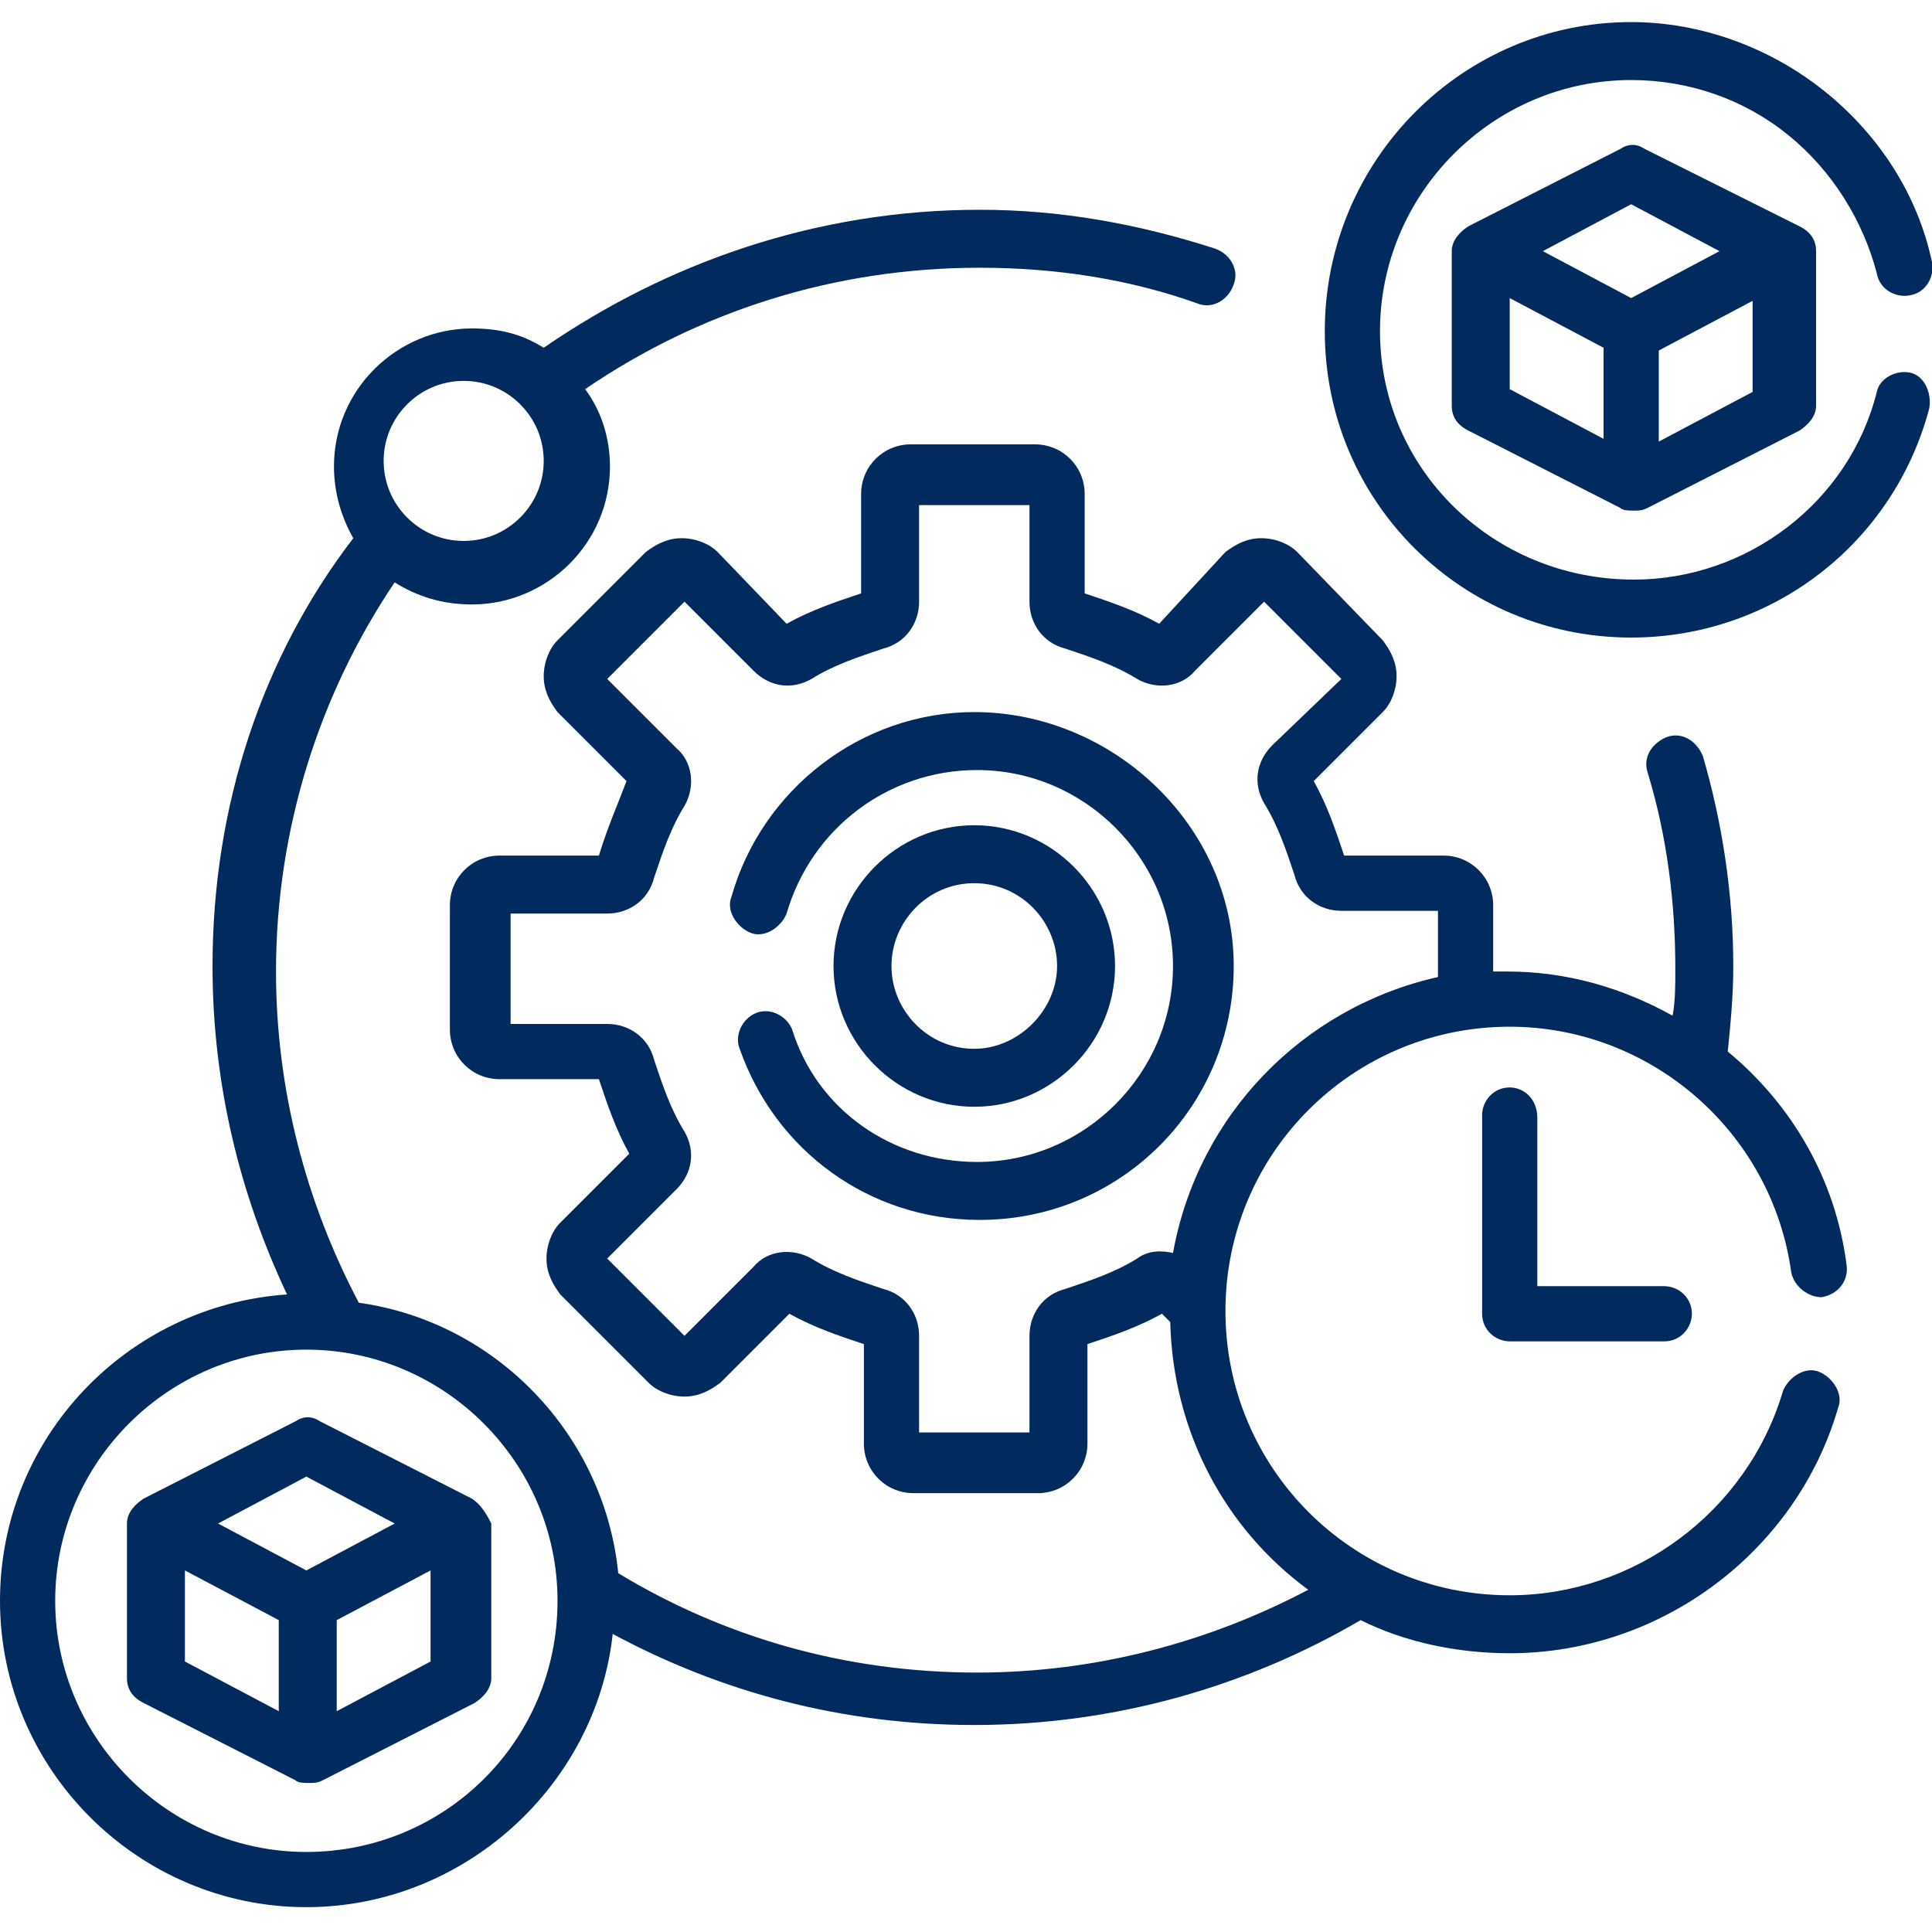 <?xml version="1.0" encoding="utf-8"?>
<!-- Generator: Adobe Illustrator 26.5.0, SVG Export Plug-In . SVG Version: 6.00 Build 0)  -->
<svg version="1.1" id="Capa_1" xmlns="http://www.w3.org/2000/svg" xmlns:xlink="http://www.w3.org/1999/xlink" x="0px" y="0px"
	 width="70px" height="70px" viewBox="0 0 70 70" style="enable-background:new 0 0 70 70;" xml:space="preserve">
<style type="text/css">
	.st0{fill:#012A5E;}
</style>
<g>
	<g>
		<path class="st0" d="M69.2,13.5c-0.5-0.1-1.1,0.2-1.2,0.7c-1,4-4.7,6.8-8.8,6.8C54.1,21,50,17,50,12c0-5,4.1-9.1,9.1-9.1
			c2.1,0,4.1,0.7,5.7,2c1.6,1.3,2.7,3.1,3.2,5c0.1,0.6,0.7,0.9,1.2,0.8c0.6-0.1,0.9-0.7,0.8-1.2c-0.5-2.4-1.9-4.6-3.9-6.2
			c-2-1.6-4.5-2.5-7-2.5C53,0.8,48,5.8,48,12s5,11.1,11.1,11.1c5.1,0,9.5-3.4,10.8-8.3C70,14.2,69.7,13.6,69.2,13.5L69.2,13.5z"/>
		<path class="st0" d="M59.6,5.4c-0.3-0.2-0.6-0.2-0.9,0l-5.5,2.8c-0.3,0.2-0.6,0.5-0.6,0.9v5.6c0,0.4,0.2,0.7,0.6,0.9l5.5,2.8
			c0.1,0.1,0.3,0.1,0.5,0.1c0.2,0,0.3,0,0.5-0.1l5.5-2.8c0.3-0.2,0.6-0.5,0.6-0.9V9.1c0-0.4-0.2-0.7-0.6-0.9L59.6,5.4z M58.1,15.9
			l-3.4-1.8v-3.3l3.4,1.8V15.9z M59.1,10.8l-3.2-1.7l3.2-1.7l3.2,1.7L59.1,10.8z M63.5,14.2l-3.4,1.8v-3.3l3.4-1.8V14.2z"/>
		<path class="st0" d="M17.1,54.3l-5.5-2.8c-0.3-0.2-0.6-0.2-0.9,0l-5.5,2.8c-0.3,0.2-0.6,0.5-0.6,0.9v5.6c0,0.4,0.2,0.7,0.6,0.9
			l5.5,2.8c0.1,0.1,0.3,0.1,0.5,0.1s0.3,0,0.5-0.1l5.5-2.8c0.3-0.2,0.6-0.5,0.6-0.9v-5.6C17.6,54.8,17.4,54.5,17.1,54.3L17.1,54.3z
			 M10.1,62l-3.4-1.8v-3.3l3.4,1.8V62z M11.1,56.9l-3.2-1.7l3.2-1.7l3.2,1.7L11.1,56.9z M15.6,60.2L12.2,62v-3.3l3.4-1.8V60.2z"/>
		<path class="st0" d="M35.3,25.8c-4.1,0-7.7,2.8-8.8,6.7c-0.2,0.5,0.2,1.1,0.7,1.3c0.5,0.2,1.1-0.2,1.3-0.7
			c0.9-3.1,3.7-5.2,6.9-5.2c3.9,0,7.1,3.2,7.1,7.1s-3.2,7.1-7.1,7.1c-3.1,0-5.8-1.9-6.7-4.8c-0.2-0.5-0.8-0.8-1.3-0.6
			c-0.5,0.2-0.8,0.8-0.6,1.3c1.3,3.7,4.7,6.2,8.7,6.2c5.1,0,9.2-4.1,9.2-9.2S40.3,25.8,35.3,25.8L35.3,25.8z"/>
		<path class="st0" d="M35.3,40.1c2.8,0,5.1-2.3,5.1-5.1c0-2.8-2.3-5.1-5.1-5.1c-2.8,0-5.1,2.3-5.1,5.1
			C30.2,37.8,32.5,40.1,35.3,40.1z M35.3,32c1.7,0,3,1.4,3,3s-1.4,3-3,3c-1.7,0-3-1.4-3-3S33.6,32,35.3,32L35.3,32z"/>
		<path class="st0" d="M62.6,38.1c0.1-1,0.2-2,0.2-3.1c0-2.6-0.4-5.2-1.1-7.6c-0.2-0.5-0.7-0.9-1.3-0.7c-0.5,0.2-0.9,0.7-0.7,1.3
			c0.7,2.3,1,4.7,1,7.1c0,0.6,0,1.2-0.1,1.7c-1.8-1-3.8-1.6-6-1.6c-0.2,0-0.3,0-0.5,0v-2.4c0-1-0.8-1.8-1.8-1.8h-3.6
			c-0.3-0.9-0.6-1.8-1.1-2.7l2.5-2.5c0.3-0.3,0.5-0.8,0.5-1.3s-0.2-0.9-0.5-1.3L47,20c-0.3-0.3-0.8-0.5-1.3-0.5
			c-0.5,0-0.9,0.2-1.3,0.5L42,22.6c-0.9-0.5-1.8-0.8-2.7-1.1v-3.6c0-1-0.8-1.8-1.8-1.8H33c-1,0-1.8,0.8-1.8,1.8v3.6
			c-0.9,0.3-1.8,0.6-2.7,1.1L26,20c-0.3-0.3-0.8-0.5-1.3-0.5c-0.5,0-0.9,0.2-1.3,0.5l-3.2,3.2c-0.3,0.3-0.5,0.8-0.5,1.3
			s0.2,0.9,0.5,1.3l2.5,2.5C22.4,29.1,22,30,21.7,31h-3.6c-1,0-1.8,0.8-1.8,1.8v4.5c0,1,0.8,1.8,1.8,1.8h3.6
			c0.3,0.9,0.6,1.8,1.1,2.7l-2.5,2.5c-0.3,0.3-0.5,0.8-0.5,1.3s0.2,0.9,0.5,1.3l3.2,3.2c0.3,0.3,0.8,0.5,1.3,0.5
			c0.5,0,0.9-0.2,1.3-0.5l2.5-2.5c0.9,0.5,1.8,0.8,2.7,1.1v3.6c0,1,0.8,1.8,1.8,1.8h4.5c1,0,1.8-0.8,1.8-1.8v-3.6
			c0.9-0.3,1.8-0.6,2.7-1.1l0.3,0.3c0.1,4,2,7.5,5,9.7c-3.6,1.9-7.7,3-12,3c-4.8,0-9.2-1.3-13-3.6c-0.5-5-4.4-9.1-9.4-9.8
			c-1.9-3.6-3-7.7-3-12c0-5.2,1.6-10.1,4.3-14.1c0.8,0.5,1.7,0.8,2.8,0.8c2.7,0,5-2.2,5-5c0-1-0.3-2-0.9-2.8c4.1-2.8,9-4.4,14.3-4.4
			c2.7,0,5.4,0.4,7.9,1.3c0.5,0.2,1.1-0.1,1.3-0.7c0.2-0.5-0.1-1.1-0.7-1.3c-2.8-0.9-5.6-1.4-8.5-1.4c-5.9,0-11.3,1.9-15.8,5
			c-0.8-0.5-1.6-0.7-2.6-0.7c-2.7,0-5,2.2-5,5c0,1,0.3,1.9,0.7,2.6C9.5,23.8,7.7,29.2,7.7,35c0,4.3,1,8.3,2.7,11.9
			C4.6,47.3,0,52.1,0,58c0,6.1,5,11.1,11.1,11.1c5.7,0,10.5-4.4,11.1-9.9c3.9,2.1,8.3,3.3,13.1,3.3c5.1,0,9.9-1.4,14-3.8
			c1.6,0.8,3.5,1.2,5.4,1.2c5.5,0,10.4-3.7,11.9-8.9c0.2-0.5-0.2-1.1-0.7-1.3c-0.5-0.2-1.1,0.2-1.3,0.7c-1.3,4.4-5.4,7.4-9.9,7.4
			c-5.7,0-10.3-4.6-10.3-10.3S49,37.2,54.7,37.2c5.1,0,9.5,3.8,10.2,8.9C65,46.6,65.5,47,66,47c0.6-0.1,1-0.6,0.9-1.2
			C66.5,42.7,64.9,40,62.6,38.1z M16.8,13.8c1.6,0,2.9,1.3,2.9,2.9c0,1.6-1.3,2.9-2.9,2.9s-2.9-1.3-2.9-2.9
			C13.9,15.1,15.2,13.8,16.8,13.8z M11.1,67.1c-5,0-9.1-4.1-9.1-9.1c0-5,4.1-9.1,9.1-9.1s9.1,4.1,9.1,9.1
			C20.2,63.1,16.1,67.1,11.1,67.1z M42.5,45.4c-0.4-0.1-0.9-0.1-1.3,0.2c-0.8,0.5-1.7,0.8-2.6,1.1c-0.8,0.2-1.3,0.9-1.3,1.7v3.5h-4
			v-3.5c0-0.8-0.5-1.5-1.3-1.7c-0.9-0.3-1.8-0.6-2.6-1.1c-0.7-0.4-1.6-0.3-2.1,0.3l-2.5,2.5l-2.8-2.8l2.5-2.5
			c0.6-0.6,0.7-1.4,0.3-2.1c-0.5-0.8-0.8-1.7-1.1-2.6c-0.2-0.8-0.9-1.3-1.7-1.3h-3.5v-4h3.5c0.8,0,1.5-0.5,1.7-1.3
			c0.3-0.9,0.6-1.8,1.1-2.6c0.4-0.7,0.3-1.6-0.3-2.1l-2.5-2.5l2.8-2.8l2.5,2.5c0.6,0.6,1.4,0.7,2.1,0.3c0.8-0.5,1.7-0.8,2.6-1.1
			c0.8-0.2,1.3-0.9,1.3-1.7v-3.5h4v3.5c0,0.8,0.5,1.5,1.3,1.7c0.9,0.3,1.8,0.6,2.6,1.1c0.7,0.4,1.6,0.3,2.1-0.3l2.5-2.5l2.8,2.8
			L46.1,27c-0.6,0.6-0.7,1.4-0.3,2.1c0.5,0.8,0.8,1.7,1.1,2.6c0.2,0.8,0.9,1.3,1.7,1.3h3.5v2.4C47.2,36.5,43.4,40.4,42.5,45.4
			L42.5,45.4z"/>
		<path class="st0" d="M54.7,39.4c-0.6,0-1,0.5-1,1v7.2c0,0.6,0.5,1,1,1h5.6c0.6,0,1-0.5,1-1c0-0.6-0.5-1-1-1h-4.6v-6.1
			C55.7,39.8,55.2,39.4,54.7,39.4z"/>
	</g>
</g>
</svg>
